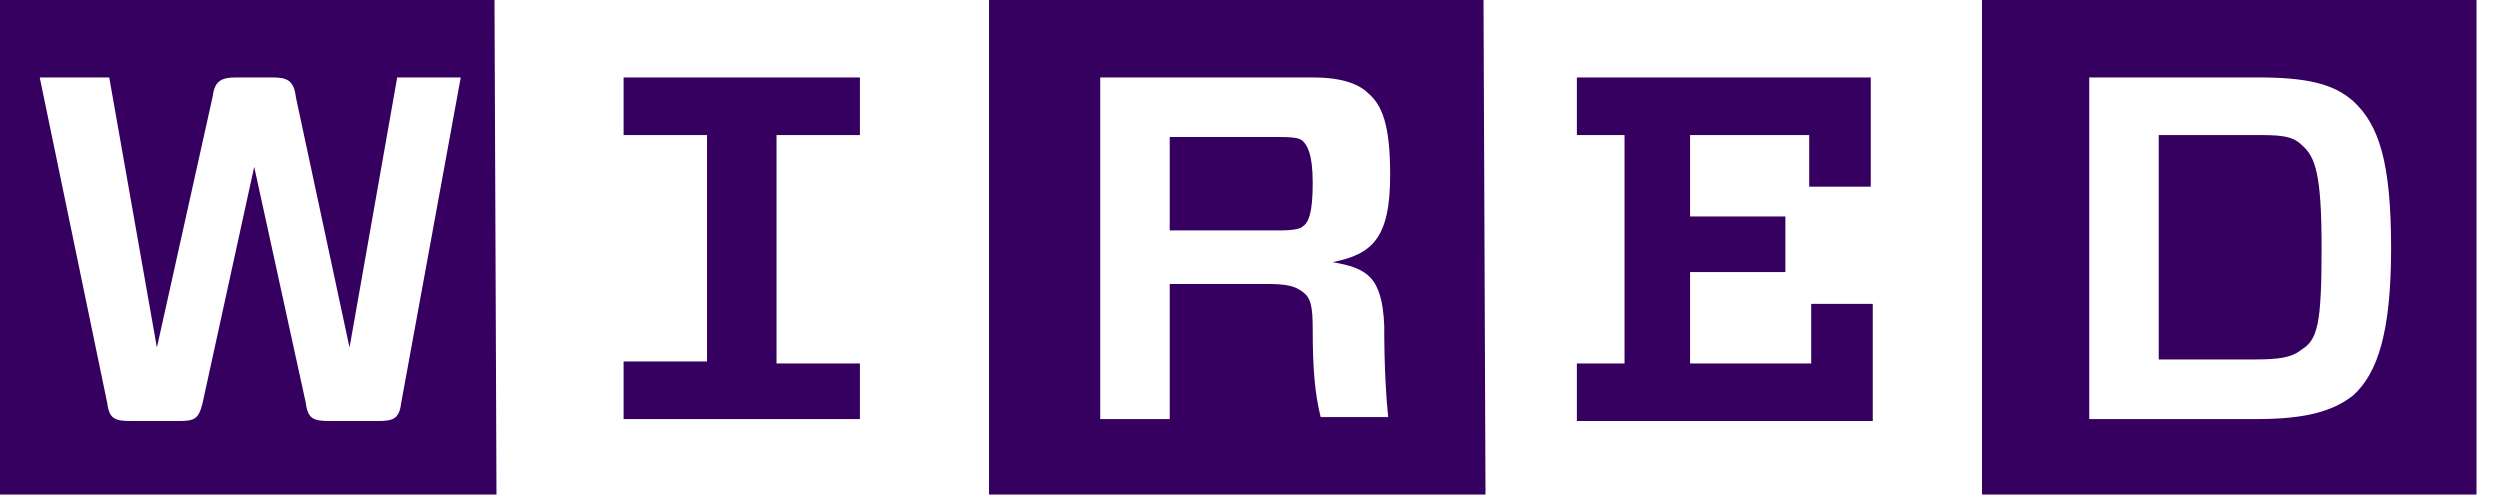 <svg width="91" height="18" viewBox="0 0 91 18" fill="none" xmlns="http://www.w3.org/2000/svg">
<path d="M76.048 2.819V15.253H82.193C83.928 15.253 84.94 14.964 85.663 14.386C86.53 13.59 87.036 12.145 87.036 9.036C87.036 5.928 86.602 4.554 85.663 3.687C84.94 3.036 83.928 2.819 82.193 2.819H76.048ZM84.506 9.036C84.506 11.783 84.362 12.361 83.783 12.723C83.422 13.012 82.988 13.084 82.048 13.084H78.578V4.916H82.048C82.916 4.916 83.422 4.916 83.783 5.277C84.289 5.711 84.506 6.361 84.506 9.036ZM90.217 18H72.145V0H90.145V18H90.217ZM57.398 4.916V2.819H68.096V6.795H65.855V4.916H61.518V7.88H64.988V9.904H61.518V13.229H65.928V11.06H68.169V15.325H57.398V13.229H59.133V4.916H57.398ZM47.783 12C47.783 13.373 47.855 14.313 48.072 15.181H50.53C50.458 14.53 50.386 13.373 50.386 11.855C50.313 10.048 49.735 9.759 48.506 9.542C49.952 9.253 50.602 8.675 50.602 6.361C50.602 4.554 50.313 3.831 49.807 3.398C49.446 3.036 48.795 2.819 47.783 2.819H40.048V15.253H42.578V10.337H46.12C46.843 10.337 47.133 10.41 47.422 10.627C47.711 10.843 47.783 11.133 47.783 12ZM42.578 8.386V4.988H46.627C47.205 4.988 47.349 5.06 47.422 5.133C47.566 5.277 47.783 5.566 47.783 6.651C47.783 7.735 47.639 8.096 47.422 8.241C47.349 8.313 47.133 8.386 46.627 8.386H42.578ZM54.072 18H36V0H54L54.072 18ZM31.301 13.157V15.253H22.699V13.157H25.735V4.916H22.699V2.819H31.301V4.916H28.265V13.229H31.301V13.157ZM16.771 2.819H14.458L12.723 12.651L10.771 3.542C10.699 2.892 10.41 2.819 9.904 2.819H8.602C8.024 2.819 7.807 2.964 7.735 3.542L5.711 12.651L3.976 2.819H1.446L3.904 14.675C3.976 15.253 4.193 15.325 4.771 15.325H6.506C7.084 15.325 7.229 15.253 7.373 14.675L9.253 6.072L11.133 14.675C11.205 15.253 11.422 15.325 12 15.325H13.735C14.313 15.325 14.53 15.253 14.602 14.675L16.771 2.819ZM18.072 18H0V0H18L18.072 18Z" fill="#35005F"/>
</svg>
